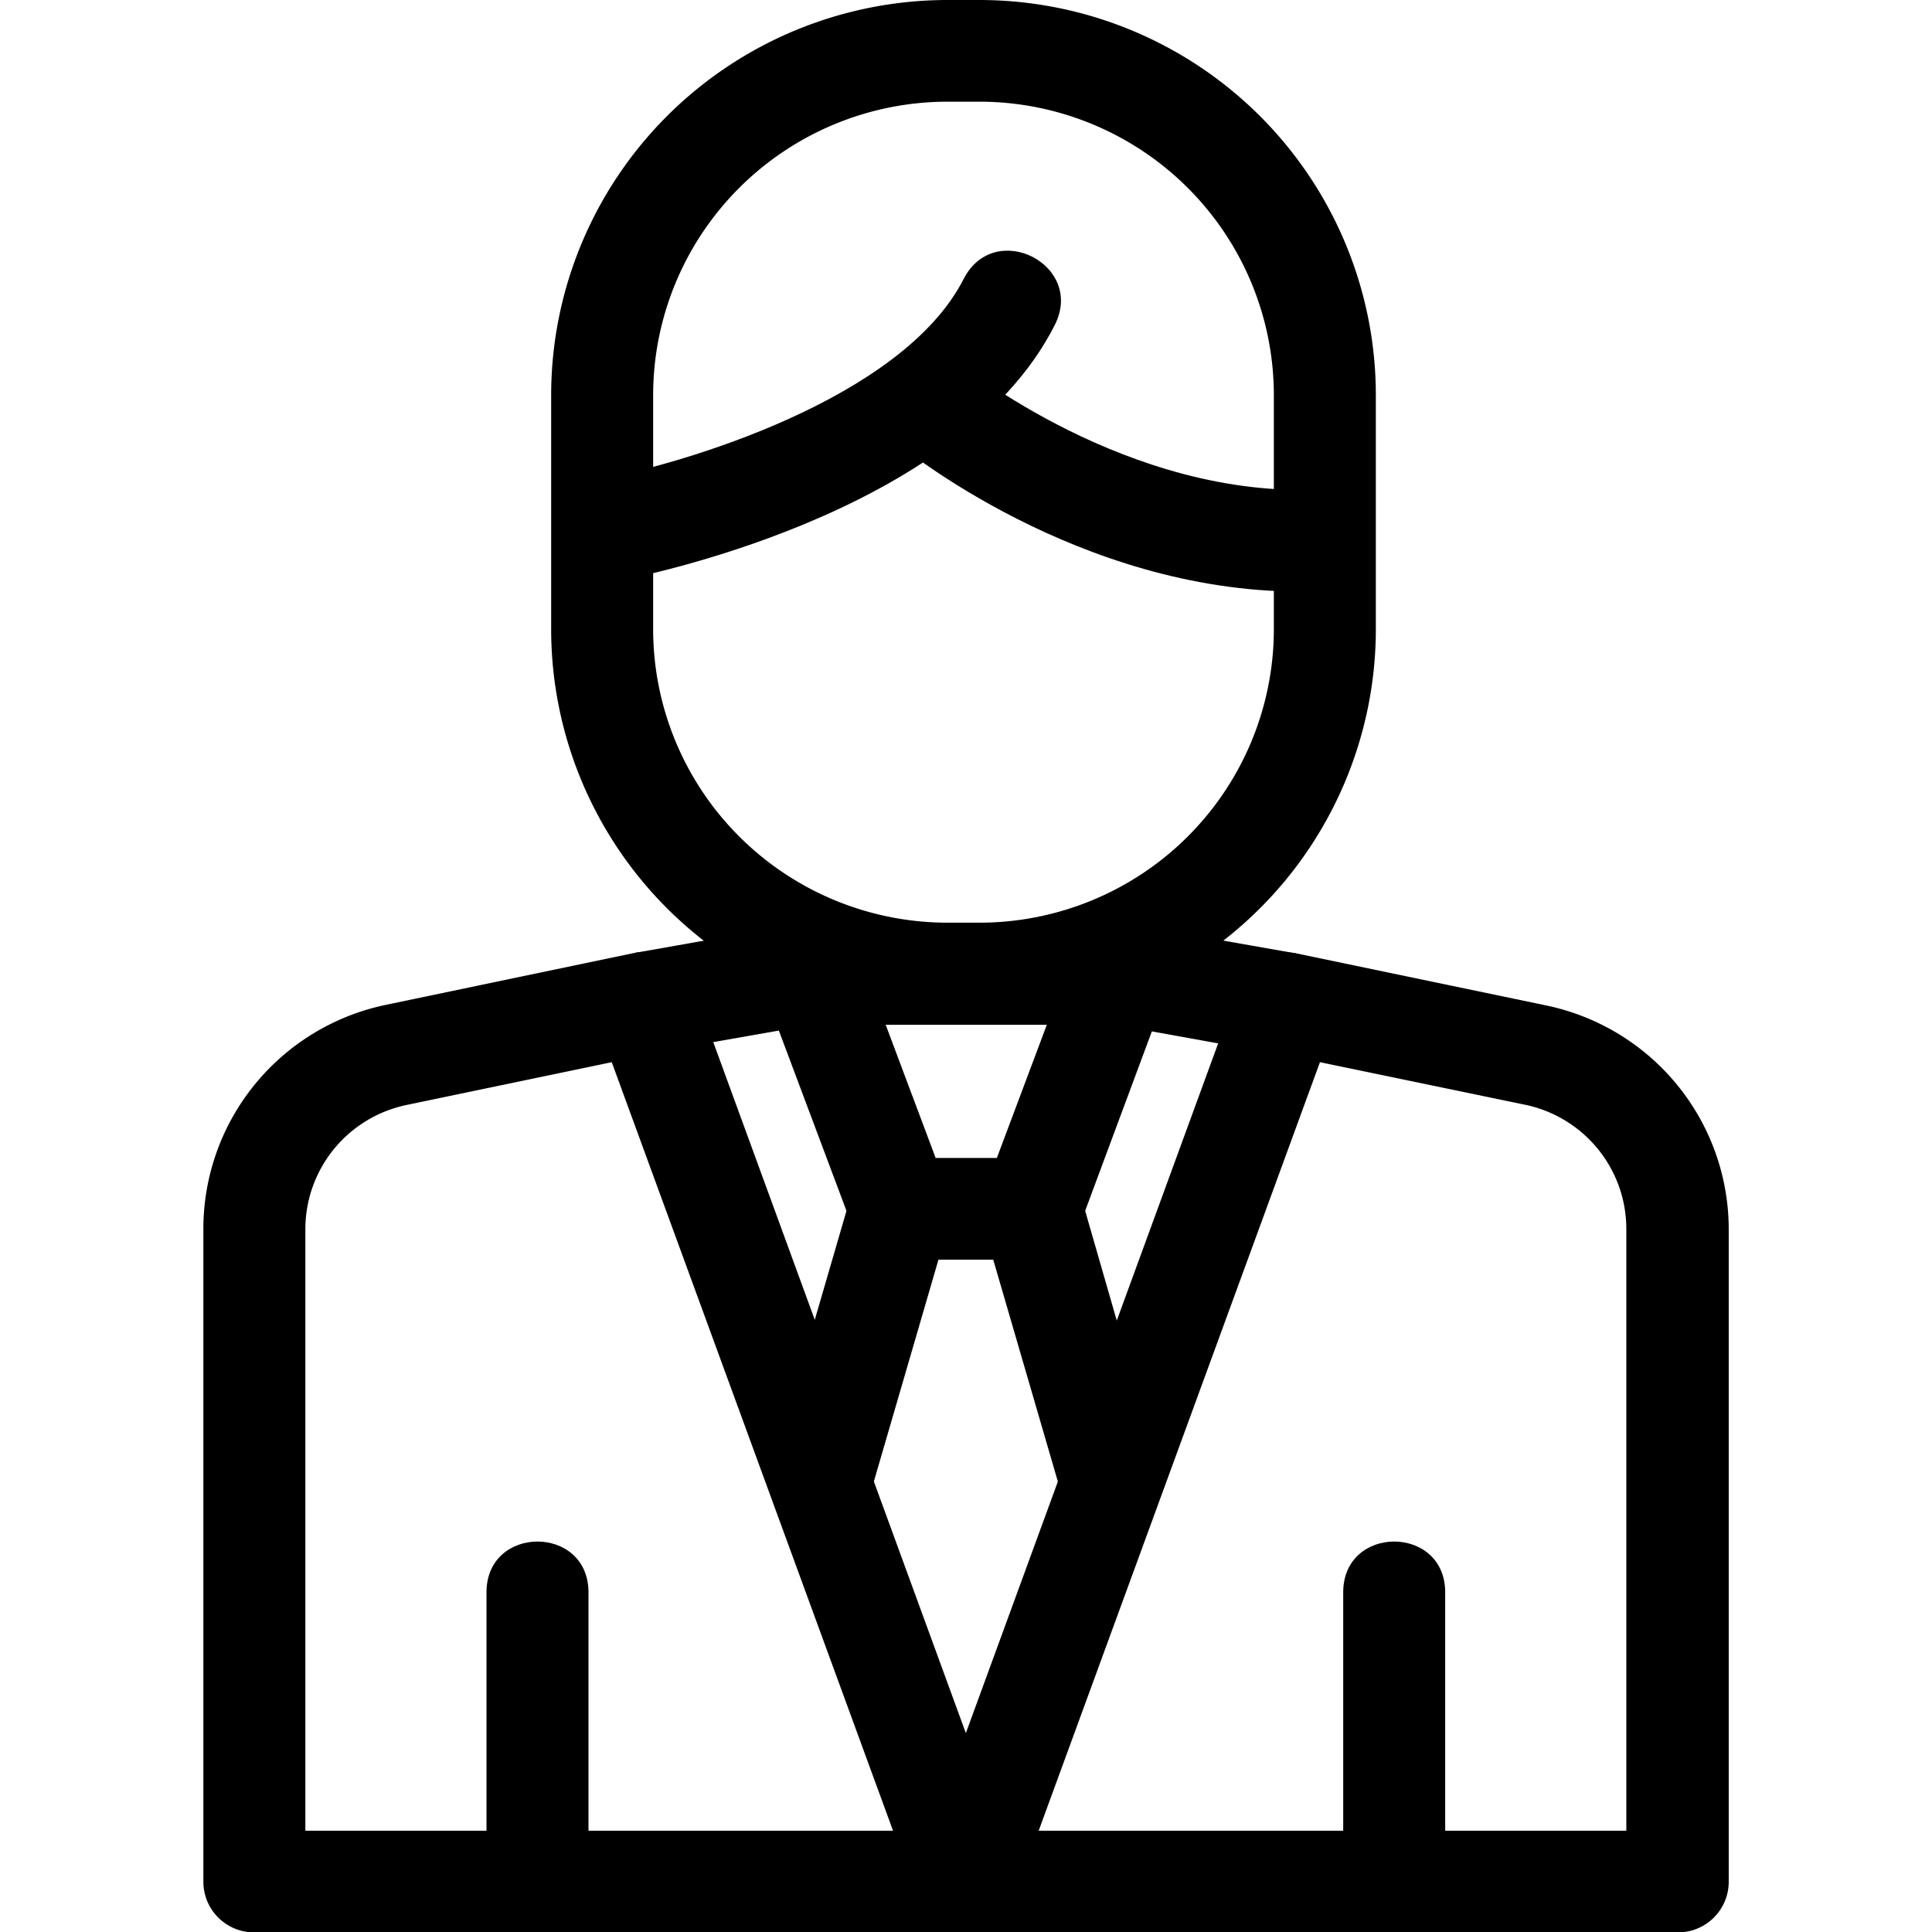 <?xml version="1.0" encoding="UTF-8"?>
<svg xmlns="http://www.w3.org/2000/svg" xmlns:svg="http://www.w3.org/2000/svg" id="icon" height="512" viewBox="0 0 95 95" width="512">
  <g id="g327" transform="matrix(1.003 0 0 1 -.15 .02)">
    <path id="path159" d="m66 92.5v-14.22c0-3.333 5-3.333 5 0v14.22z"></path>
    <path id="path161" d="m82.38 95h-69.76a2.49 2.49 0 0 1 -2.5-2.5v-32.1a11.25 11.25 0 0 1 8.9-11l12.22-2.56a2.49 2.49 0 0 1 2.86 1.59l13.4 36.77 13.4-36.74a2.49 2.49 0 0 1 2.86-1.59l12.24 2.56a11.25 11.25 0 0 1 8.9 11v32.07a2.49 2.49 0 0 1 -2.52 2.5zm-31.31-5h28.81v-29.6a6.24 6.24 0 0 0 -4.88-6.08l-10.14-2.11zm-35.95 0h28.81l-13.79-37.79-10.09 2.11a6.24 6.24 0 0 0 -4.93 6.08z"></path>
    <path id="path163" d="m24 92.5v-14.22c0-3.333 5-3.333 5 0v14.22z"></path>
    <path id="path165" d="m48.18 50.35h-1.59a19.44 19.44 0 0 1 -19.42-19.37v-11.58a19.44 19.44 0 0 1 19.42-19.42h1.59a19.44 19.44 0 0 1 19.42 19.42v11.58a19.44 19.44 0 0 1 -19.42 19.37zm-1.59-45.37a14.44 14.44 0 0 0 -14.42 14.42v11.58a14.44 14.44 0 0 0 14.42 14.37h1.59a14.44 14.44 0 0 0 14.42-14.37v-11.58a14.44 14.44 0 0 0 -14.42-14.42z"></path>
    <path id="path167" d="m29.522 23.547c4-.73 14.86-3.92 17.87-9.85 1.52-2.973 5.98-.693 4.46 2.28-4.76 9.41-20.75 12.44-21.43 12.57z"></path>
    <path id="path169" d="m63.89 29.07c-10.89 0-19.49-7.07-19.89-7.4-2.567-2.133.633-5.983 3.2-3.85.08.07 8.27 6.73 17.75 6.22z"></path>
    <path id="path171" d="m50.72 61.92h-6.44a2.51 2.51 0 0 1 -2.34-1.62l-4.32-11.55a2.5 2.5 0 0 1 2.38-3.38h15a2.5 2.5 0 0 1 2.34 3.38l-4.28 11.55a2.51 2.51 0 0 1 -2.34 1.62zm-4.7-5h3l2.45-6.55h-7.9z"></path>
    <path id="path173" d="m52.24 73.62-3.92-13.5 4.8-1.4 3.88 13.51z"></path>
    <path id="path175" d="m42.76 73.62c-1.322-.391-4.8-1.39-4.8-1.39l3.92-13.51 4.8 1.4-3.92 13.5s-.44.606 0 0z"></path>
    <path id="path177" d="m31.311 46.829 8.219-1.459c3.385-.733 4.301 4.448.87 4.92l-8.22 1.45z"></path>
    <path id="path179" d="m63.25 51.82c-.143.015-.287.015-.43 0l-8.22-1.49.87-4.92 8.21 1.45z"></path>
  </g>
</svg>

